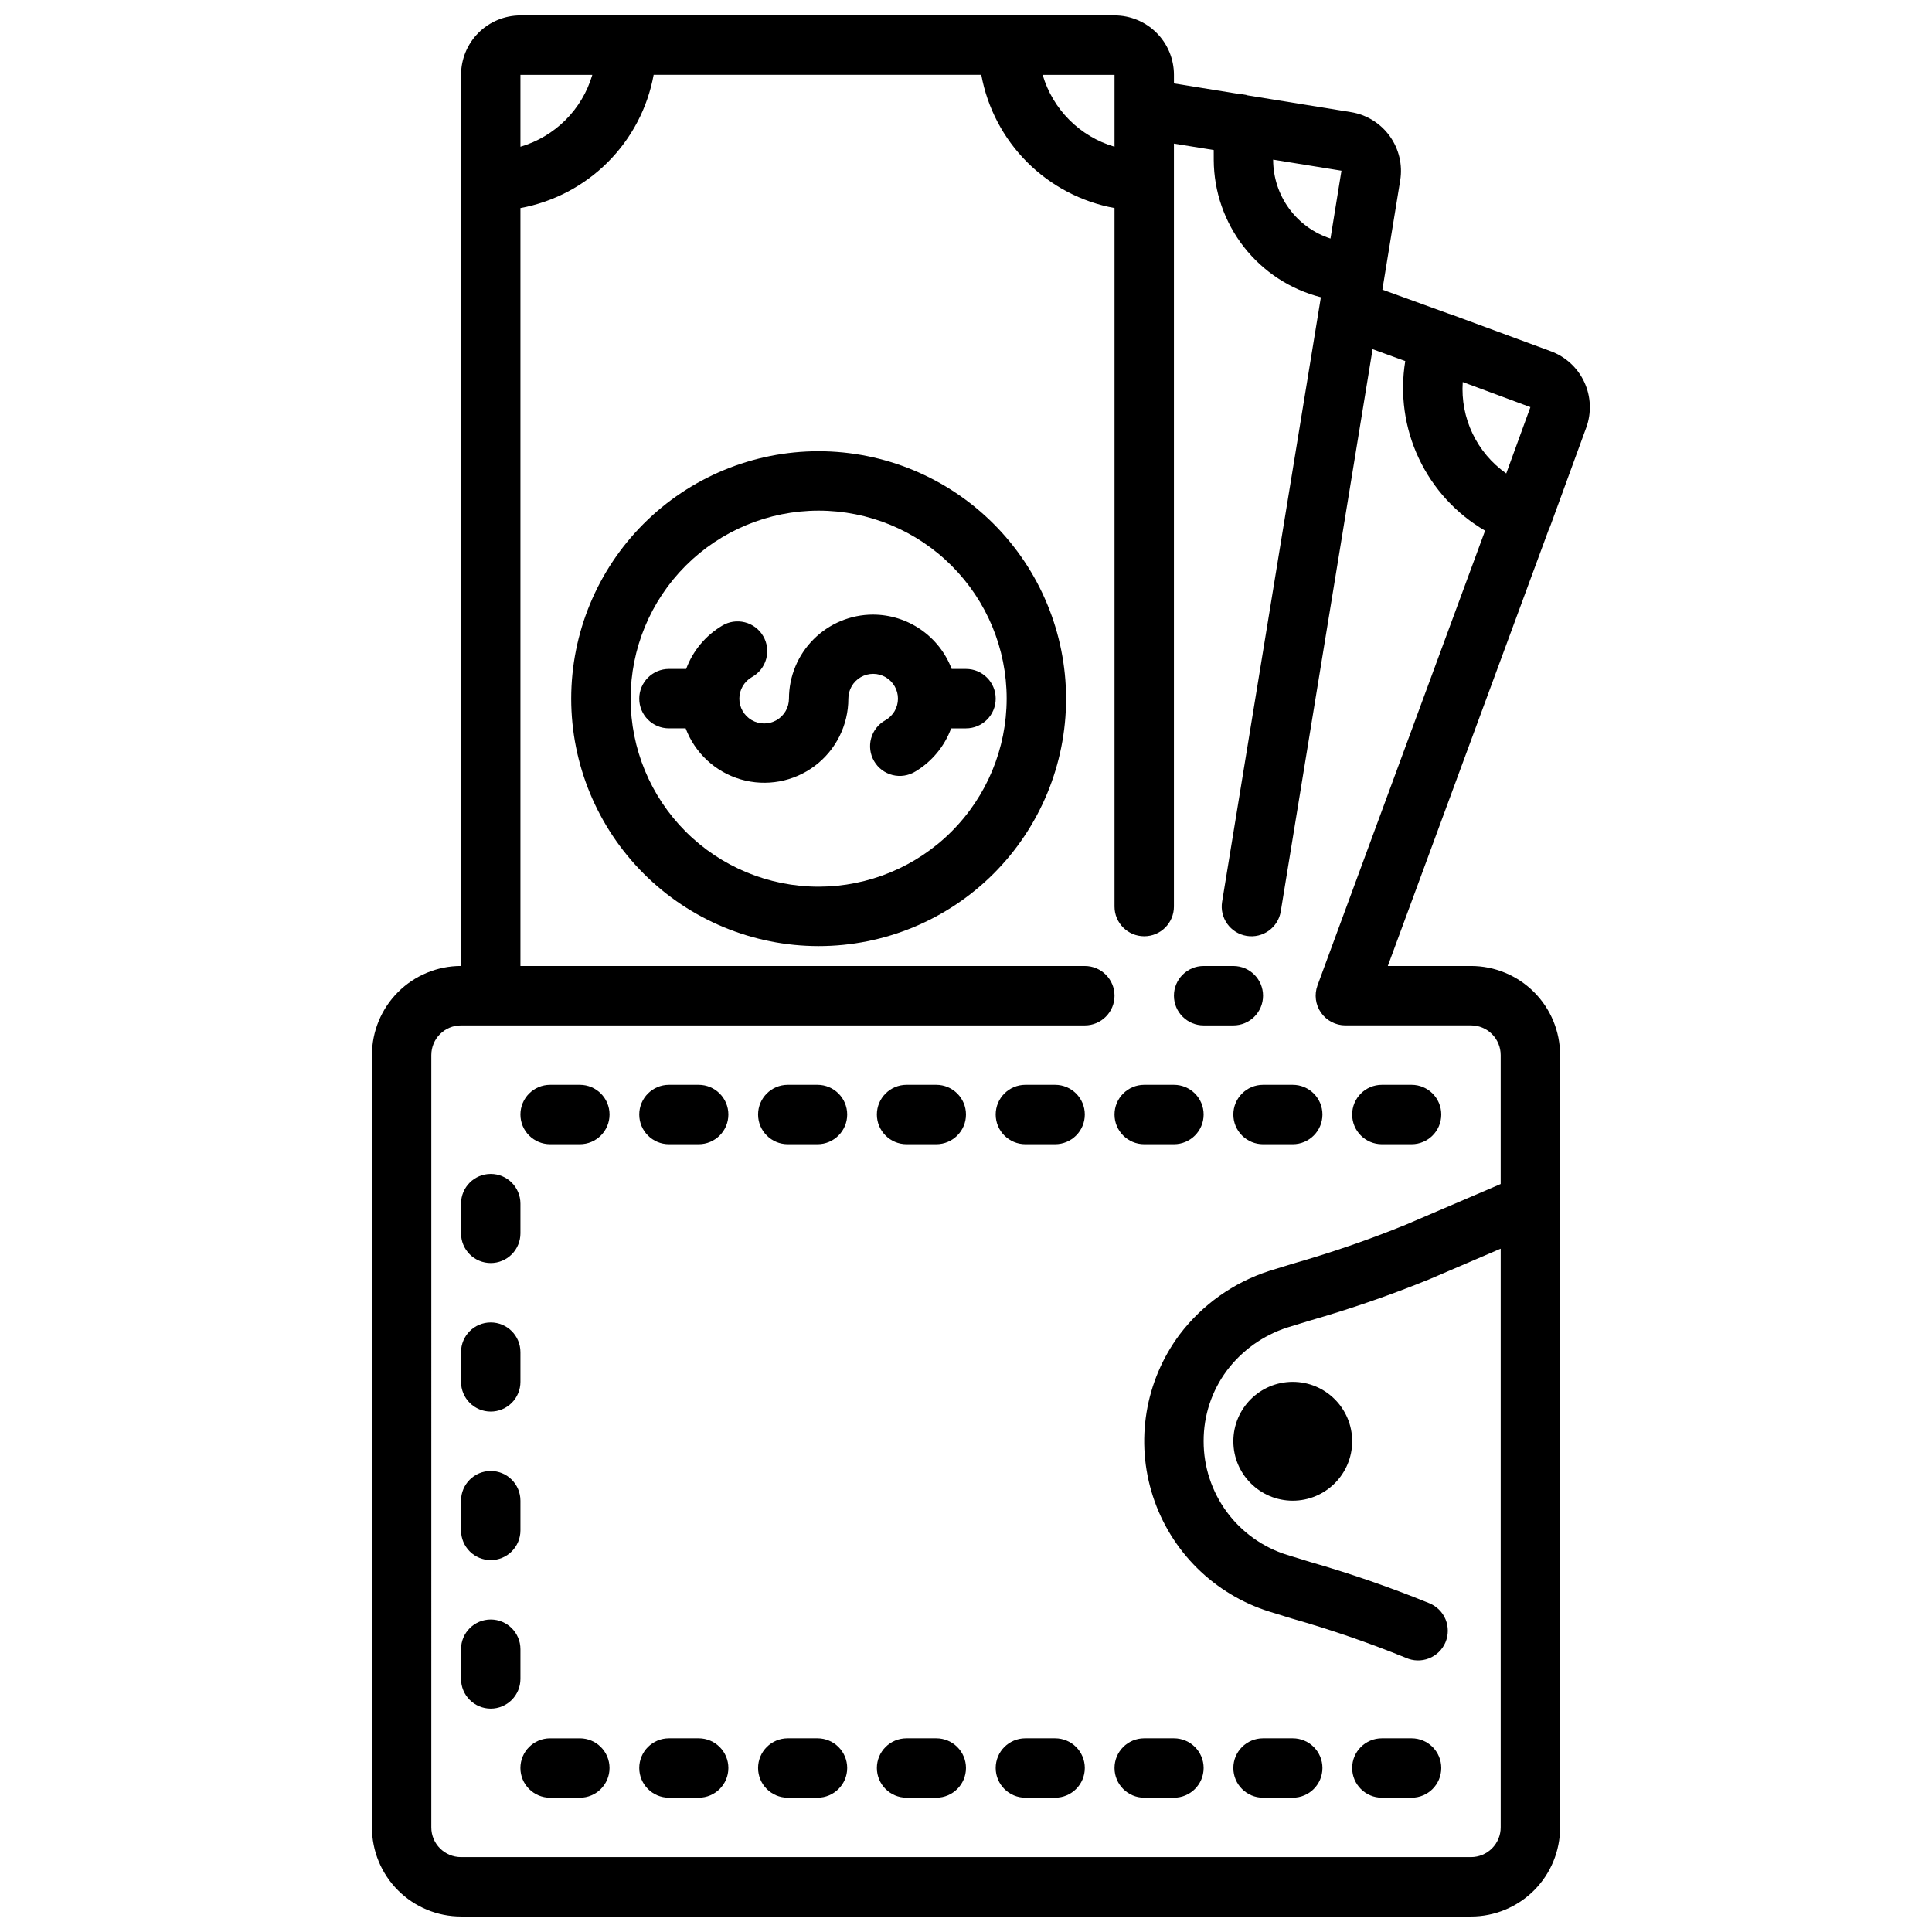 <?xml version="1.0" encoding="UTF-8"?>
<!-- Uploaded to: SVG Repo, www.svgrepo.com, Generator: SVG Repo Mixer Tools -->
<svg width="800px" height="800px" version="1.1" viewBox="144 144 512 512" xmlns="http://www.w3.org/2000/svg">
 <defs>
  <clipPath id="a">
   <path d="m242 148.09h324v503.81h-324z"/>
  </clipPath>
 </defs>
 <path d="m360.95 263.58c-17.391 0-34.07 6.906-46.367 19.203-12.297 12.297-19.207 28.977-19.207 46.367 0 17.395 6.91 34.07 19.207 46.371 12.297 12.297 28.977 19.203 46.367 19.203s34.07-6.906 46.367-19.203c12.297-12.301 19.207-28.977 19.207-46.371-0.02-17.383-6.938-34.051-19.23-46.344-12.293-12.293-28.957-19.207-46.344-19.227zm0 115.4c-13.215 0-25.891-5.25-35.234-14.594-9.344-9.348-14.594-22.02-14.594-35.238 0-13.215 5.25-25.887 14.594-35.234 9.344-9.344 22.02-14.594 35.234-14.594s25.891 5.25 35.234 14.594c9.348 9.348 14.594 22.02 14.594 35.234-0.016 13.211-5.269 25.879-14.609 35.219-9.344 9.34-22.008 14.598-35.219 14.613z"/>
 <path d="m375.36 306.87c-5.906 0.008-11.57 2.356-15.746 6.535-4.176 4.176-6.527 9.836-6.531 15.742 0 2.356-1.258 4.527-3.297 5.703-2.039 1.172-4.551 1.164-6.586-0.02-2.031-1.184-3.277-3.363-3.266-5.715 0.016-2.356 1.285-4.519 3.332-5.684 1.852-1.023 3.215-2.75 3.777-4.793 0.566-2.043 0.281-4.227-0.785-6.055-1.062-1.832-2.82-3.156-4.875-3.672-2.055-0.52-4.231-0.188-6.039 0.918-4.383 2.617-7.738 6.656-9.508 11.445h-4.559c-4.348 0-7.871 3.523-7.871 7.871 0 4.348 3.523 7.875 7.871 7.875h4.426c2.473 6.559 7.891 11.57 14.621 13.531 6.734 1.957 13.996 0.633 19.602-3.578 5.606-4.211 8.902-10.816 8.898-17.828 0-2.352 1.258-4.523 3.297-5.699 2.039-1.172 4.551-1.164 6.586 0.02 2.031 1.184 3.277 3.363 3.266 5.715-0.016 2.356-1.285 4.519-3.332 5.684-1.852 1.023-3.215 2.75-3.777 4.793-0.566 2.043-0.281 4.227 0.785 6.055 1.062 1.832 2.824 3.156 4.875 3.672 2.055 0.52 4.231 0.188 6.039-0.918 4.383-2.617 7.734-6.656 9.5-11.445h3.938c4.348 0 7.871-3.527 7.871-7.875 0-4.348-3.523-7.871-7.871-7.871h-3.797c-1.605-4.231-4.461-7.871-8.18-10.441-3.723-2.574-8.141-3.957-12.664-3.965z"/>
 <path d="m462.98 415.74h7.871c4.348 0 7.871-3.523 7.871-7.871s-3.523-7.871-7.871-7.871h-7.871c-4.348 0-7.875 3.523-7.875 7.871s3.527 7.871 7.875 7.871z"/>
 <g clip-path="url(#a)">
  <path d="m266.18 651.9h267.65c6.262 0 12.27-2.488 16.699-6.918 4.426-4.426 6.914-10.434 6.914-16.695v-204.68c0-6.262-2.488-12.27-6.914-16.699-4.43-4.426-10.438-6.914-16.699-6.914h-22.043l42.668-115.72c0.148-0.289 0.281-0.586 0.391-0.891l9.523-26.062 0.004-0.004c1.43-3.926 1.242-8.262-0.516-12.055-1.762-3.793-4.953-6.731-8.875-8.176l-26.449-9.762h-0.004c-0.211-0.078-0.43-0.148-0.652-0.203l-17.531-6.359 4.723-28.945c0.672-4.133-0.328-8.359-2.773-11.754-2.445-3.394-6.141-5.68-10.27-6.352l-27.473-4.449c-0.117 0-0.203-0.102-0.324-0.117l-2.125-0.348h-0.348l-16.648-2.691v-2.277c0-4.172-1.656-8.18-4.609-11.133-2.953-2.949-6.957-4.609-11.133-4.609h-157.44c-4.176 0-8.18 1.66-11.133 4.609-2.953 2.953-4.609 6.961-4.609 11.133v236.16c-6.266 0-12.273 2.488-16.699 6.914-4.43 4.43-6.918 10.438-6.918 16.699v204.68c0 6.262 2.488 12.27 6.918 16.695 4.426 4.43 10.434 6.918 16.699 6.918zm276.99-382.43c-7.816-5.5-12.188-14.688-11.527-24.223l17.926 6.652zm-46.578-62.254c-4.398-1.426-8.234-4.203-10.961-7.934-2.727-3.734-4.211-8.23-4.234-12.855v-0.117l18.105 2.93zm-57.23-24.332c-9.18-2.691-16.359-9.871-19.051-19.051h19.051zm-138.39-19.051c-2.691 9.18-9.871 16.359-19.051 19.051v-19.051zm-42.668 259.78c0-4.348 3.527-7.871 7.875-7.871h165.31c4.348 0 7.871-3.523 7.871-7.871s-3.523-7.871-7.871-7.871h-149.57v-200.86c8.77-1.613 16.844-5.852 23.148-12.156 6.309-6.305 10.547-14.379 12.156-23.152h86.828c1.613 8.773 5.852 16.848 12.156 23.152 6.309 6.305 14.379 10.543 23.152 12.156v185.11c0 4.348 3.523 7.871 7.871 7.871 4.348 0 7.871-3.523 7.871-7.871v-202.19l10.547 1.699 0.004 2.668c0.043 8.348 2.856 16.441 7.992 23.02 5.141 6.578 12.312 11.266 20.402 13.328l-26.176 160.21c-0.699 4.293 2.215 8.34 6.508 9.039 4.293 0.699 8.34-2.211 9.039-6.504l24.332-148.98 8.66 3.148v-0.004c-1.445 8.754-0.195 17.738 3.582 25.766 3.777 8.027 9.902 14.719 17.57 19.184l-44.414 120.52v0.004c-0.883 2.41-0.535 5.102 0.934 7.207 1.469 2.109 3.875 3.367 6.441 3.371h33.301c2.086 0 4.09 0.828 5.566 2.305s2.305 3.481 2.305 5.566v34.172l-25.129 10.777c-9.824 3.992-19.855 7.453-30.055 10.359l-6.156 1.898c-9.461 3.059-17.758 8.949-23.766 16.879-9.152 12.297-11.781 28.266-7.051 42.848 4.731 14.582 16.234 25.969 30.863 30.551l6.109 1.883v-0.004c10.199 2.91 20.23 6.371 30.055 10.363 1.93 0.871 4.129 0.93 6.102 0.164 1.973-0.77 3.555-2.301 4.387-4.246 0.828-1.949 0.84-4.148 0.031-6.106-0.809-1.953-2.375-3.504-4.34-4.293-10.34-4.207-20.898-7.863-31.629-10.941l-6.016-1.852v0.004c-6.418-2-12.031-6.004-16.016-11.422-3.981-5.422-6.121-11.973-6.109-18.699-0.031-6.766 2.141-13.359 6.195-18.781 4.016-5.309 9.562-9.262 15.891-11.328l6.055-1.859v0.004c10.734-3.082 21.301-6.734 31.645-10.945l18.934-8.121v153.37c0 2.086-0.828 4.09-2.305 5.566-1.477 1.473-3.481 2.305-5.566 2.305h-267.65c-4.348 0-7.875-3.523-7.875-7.871z"/>
 </g>
 <path d="m321.28 447.23h7.871c4.348 0 7.875-3.523 7.875-7.871s-3.527-7.871-7.875-7.871h-7.871c-4.348 0-7.871 3.523-7.871 7.871s3.523 7.871 7.871 7.871z"/>
 <path d="m352.77 447.23h7.871c4.348 0 7.875-3.523 7.875-7.871s-3.527-7.871-7.875-7.871h-7.871c-4.348 0-7.871 3.523-7.871 7.871s3.523 7.871 7.871 7.871z"/>
 <path d="m384.25 447.23h7.871c4.348 0 7.875-3.523 7.875-7.871s-3.527-7.871-7.875-7.871h-7.871c-4.348 0-7.871 3.523-7.871 7.871s3.523 7.871 7.871 7.871z"/>
 <path d="m415.74 447.23h7.871c4.348 0 7.875-3.523 7.875-7.871s-3.527-7.871-7.875-7.871h-7.871c-4.348 0-7.871 3.523-7.871 7.871s3.523 7.871 7.871 7.871z"/>
 <path d="m447.23 447.23h7.871c4.348 0 7.875-3.523 7.875-7.871s-3.527-7.871-7.875-7.871h-7.871c-4.348 0-7.871 3.523-7.871 7.871s3.523 7.871 7.871 7.871z"/>
 <path d="m470.85 439.36c0 2.086 0.828 4.09 2.305 5.566 1.477 1.477 3.481 2.305 5.566 2.305h7.871c4.348 0 7.871-3.523 7.871-7.871s-3.523-7.871-7.871-7.871h-7.871c-4.348 0-7.871 3.523-7.871 7.871z"/>
 <path d="m510.21 447.23h7.871c4.348 0 7.871-3.523 7.871-7.871s-3.523-7.871-7.871-7.871h-7.871c-4.348 0-7.871 3.523-7.871 7.871s3.523 7.871 7.871 7.871z"/>
 <path d="m289.79 447.23h7.875c4.348 0 7.871-3.523 7.871-7.871s-3.523-7.871-7.871-7.871h-7.875c-4.348 0-7.871 3.523-7.871 7.871s3.523 7.871 7.871 7.871z"/>
 <path d="m274.05 596.8c2.086 0 4.09-0.832 5.566-2.309 1.477-1.477 2.305-3.477 2.305-5.566v-7.871c0-4.348-3.523-7.871-7.871-7.871s-7.871 3.523-7.871 7.871v7.871c0 2.09 0.828 4.09 2.305 5.566 1.477 1.477 3.477 2.309 5.566 2.309z"/>
 <path d="m274.05 557.44c2.086 0 4.09-0.828 5.566-2.305 1.477-1.477 2.305-3.477 2.305-5.566v-7.871c0-4.348-3.523-7.871-7.871-7.871s-7.871 3.523-7.871 7.871v7.871c0 2.09 0.828 4.09 2.305 5.566 1.477 1.477 3.477 2.305 5.566 2.305z"/>
 <path d="m274.05 518.08c2.086 0 4.09-0.828 5.566-2.305 1.477-1.477 2.305-3.481 2.305-5.566v-7.871c0-4.348-3.523-7.875-7.871-7.875s-7.871 3.527-7.871 7.875v7.871c0 2.086 0.828 4.09 2.305 5.566 1.477 1.477 3.477 2.305 5.566 2.305z"/>
 <path d="m274.05 478.72c2.086 0 4.09-0.828 5.566-2.305 1.477-1.477 2.305-3.481 2.305-5.566v-7.871c0-4.348-3.523-7.875-7.871-7.875s-7.871 3.527-7.871 7.875v7.871c0 2.086 0.828 4.09 2.305 5.566 1.477 1.477 3.477 2.305 5.566 2.305z"/>
 <path d="m321.28 620.41h7.871c4.348 0 7.875-3.523 7.875-7.871 0-4.348-3.527-7.871-7.875-7.871h-7.871c-4.348 0-7.871 3.523-7.871 7.871 0 4.348 3.523 7.871 7.871 7.871z"/>
 <path d="m352.77 620.41h7.871c4.348 0 7.875-3.523 7.875-7.871 0-4.348-3.527-7.871-7.875-7.871h-7.871c-4.348 0-7.871 3.523-7.871 7.871 0 4.348 3.523 7.871 7.871 7.871z"/>
 <path d="m384.25 620.41h7.871c4.348 0 7.875-3.523 7.875-7.871 0-4.348-3.527-7.871-7.875-7.871h-7.871c-4.348 0-7.871 3.523-7.871 7.871 0 4.348 3.523 7.871 7.871 7.871z"/>
 <path d="m415.74 620.41h7.871c4.348 0 7.875-3.523 7.875-7.871 0-4.348-3.527-7.871-7.875-7.871h-7.871c-4.348 0-7.871 3.523-7.871 7.871 0 4.348 3.523 7.871 7.871 7.871z"/>
 <path d="m447.23 620.41h7.871c4.348 0 7.875-3.523 7.875-7.871 0-4.348-3.527-7.871-7.875-7.871h-7.871c-4.348 0-7.871 3.523-7.871 7.871 0 4.348 3.523 7.871 7.871 7.871z"/>
 <path d="m478.72 620.41h7.871c4.348 0 7.871-3.523 7.871-7.871 0-4.348-3.523-7.871-7.871-7.871h-7.871c-4.348 0-7.871 3.523-7.871 7.871 0 4.348 3.523 7.871 7.871 7.871z"/>
 <path d="m510.21 620.41h7.871c4.348 0 7.871-3.523 7.871-7.871 0-4.348-3.523-7.871-7.871-7.871h-7.871c-4.348 0-7.871 3.523-7.871 7.871 0 4.348 3.523 7.871 7.871 7.871z"/>
 <path d="m297.66 604.67h-7.875c-4.348 0-7.871 3.523-7.871 7.871 0 4.348 3.523 7.871 7.871 7.871h7.875c4.348 0 7.871-3.523 7.871-7.871 0-4.348-3.523-7.871-7.871-7.871z"/>
 <path d="m502.34 525.95c0 8.695-7.051 15.746-15.746 15.746-8.695 0-15.742-7.051-15.742-15.746 0-8.695 7.047-15.742 15.742-15.742 8.695 0 15.746 7.047 15.746 15.742"/>
</svg>